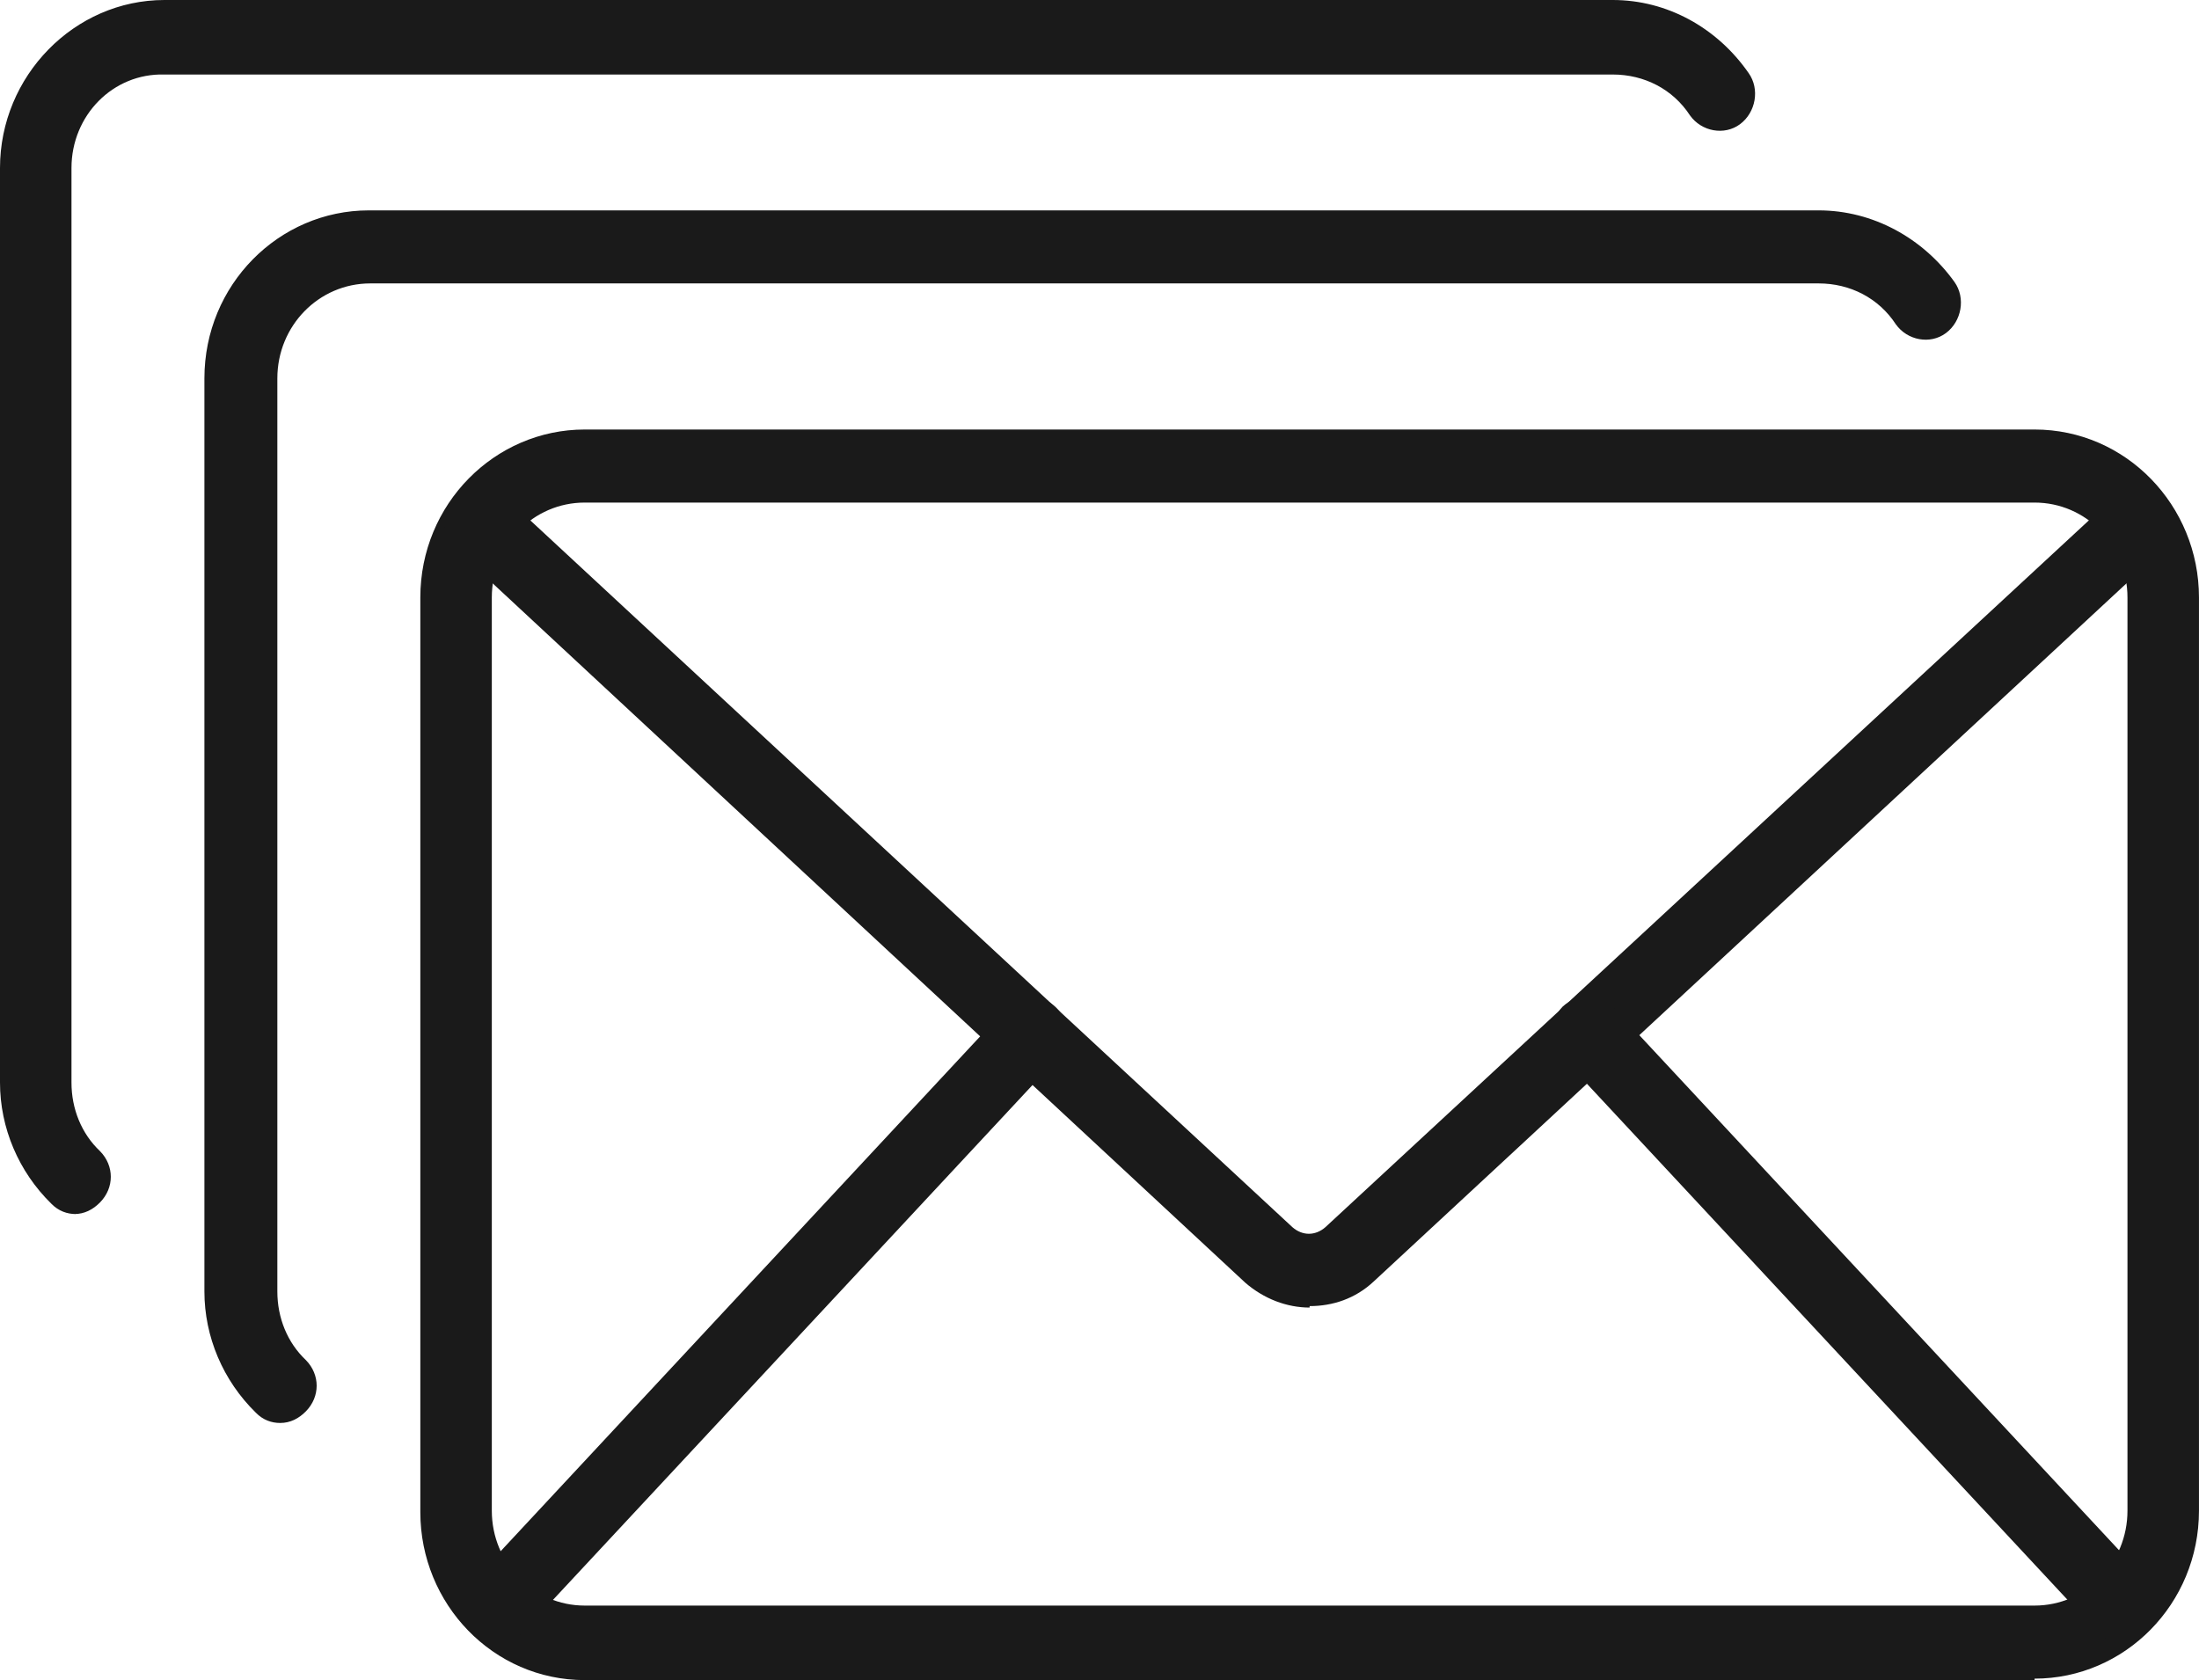 <svg width="89" height="68" viewBox="0 0 89 68" fill="none" xmlns="http://www.w3.org/2000/svg">
<g clip-path="url(#clip0_6606_28249)">
<path d="M82.344 68H23.666C19.963 68 17.012 64.925 17.012 61.2V24.184C17.012 20.4 20.021 17.384 23.666 17.384H82.344C86.047 17.384 88.999 20.459 88.999 24.184V61.141C88.999 64.925 85.99 67.941 82.344 67.941V68ZM23.666 20.341C21.583 20.341 19.905 22.056 19.905 24.184V61.141C19.905 63.27 21.583 64.984 23.666 64.984H82.344C84.427 64.984 86.105 63.27 86.105 61.141V24.184C86.105 22.056 84.427 20.341 82.344 20.341H23.666Z" fill="#1A1A1A"/>
<path d="M53.004 52.922C52.078 52.922 51.152 52.567 50.4 51.916L18.457 22.233C17.878 21.701 17.821 20.755 18.341 20.163C18.862 19.572 19.788 19.513 20.367 20.045L52.309 49.67C52.715 50.024 53.235 50.024 53.641 49.67L85.641 20.045C86.22 19.513 87.146 19.572 87.666 20.163C88.187 20.755 88.129 21.701 87.551 22.233L55.608 51.857C54.856 52.567 53.93 52.863 53.004 52.863V52.922Z" fill="#1A1A1A"/>
<path d="M20.078 66.522C19.731 66.522 19.384 66.403 19.094 66.108C18.515 65.516 18.515 64.629 19.094 64.038L40.737 40.8C41.315 40.209 42.183 40.209 42.762 40.8C43.341 41.391 43.341 42.278 42.762 42.87L21.119 66.108C20.83 66.403 20.483 66.581 20.078 66.581V66.522Z" fill="#1A1A1A"/>
<path d="M85.93 66.522C85.525 66.522 85.178 66.344 84.888 66.049L63.246 42.81C62.725 42.219 62.725 41.273 63.246 40.741C63.825 40.209 64.751 40.209 65.271 40.741L86.914 63.979C87.435 64.57 87.435 65.516 86.914 66.049C86.624 66.344 86.277 66.463 85.93 66.463V66.522Z" fill="#1A1A1A"/>
<path d="M11.34 57.593C10.993 57.593 10.646 57.475 10.357 57.179C9.026 55.878 8.273 54.104 8.273 52.271V15.315C8.273 11.53 11.283 8.515 14.928 8.515H73.606C75.805 8.515 77.83 9.638 79.103 11.412C79.566 12.063 79.392 13.009 78.756 13.482C78.119 13.955 77.194 13.777 76.731 13.127C76.036 12.063 74.879 11.471 73.606 11.471H14.986C12.903 11.471 11.225 13.186 11.225 15.315V52.271C11.225 53.336 11.63 54.341 12.382 55.05C12.961 55.642 12.961 56.529 12.382 57.12C12.093 57.416 11.745 57.593 11.34 57.593Z" fill="#1A1A1A"/>
<path d="M3.067 49.137C2.72 49.137 2.373 49.019 2.083 48.724C0.752 47.423 0 45.649 0 43.816V6.8C0 3.075 3.009 0 6.655 0H65.274C67.473 0 69.499 1.123 70.772 2.957C71.235 3.607 71.061 4.553 70.425 5.026C69.788 5.499 68.862 5.322 68.399 4.671C67.705 3.607 66.547 3.016 65.274 3.016H6.655C4.572 2.957 2.893 4.671 2.893 6.8V43.816C2.893 44.88 3.298 45.885 4.051 46.595C4.629 47.186 4.629 48.073 4.051 48.664C3.761 48.96 3.414 49.137 3.009 49.137H3.067Z" fill="#1A1A1A"/>
</g>
<defs>
<clipPath id="clip0_6606_28249">
<rect width="89" height="68" fill="white"/>
</clipPath>
</defs>
</svg>
